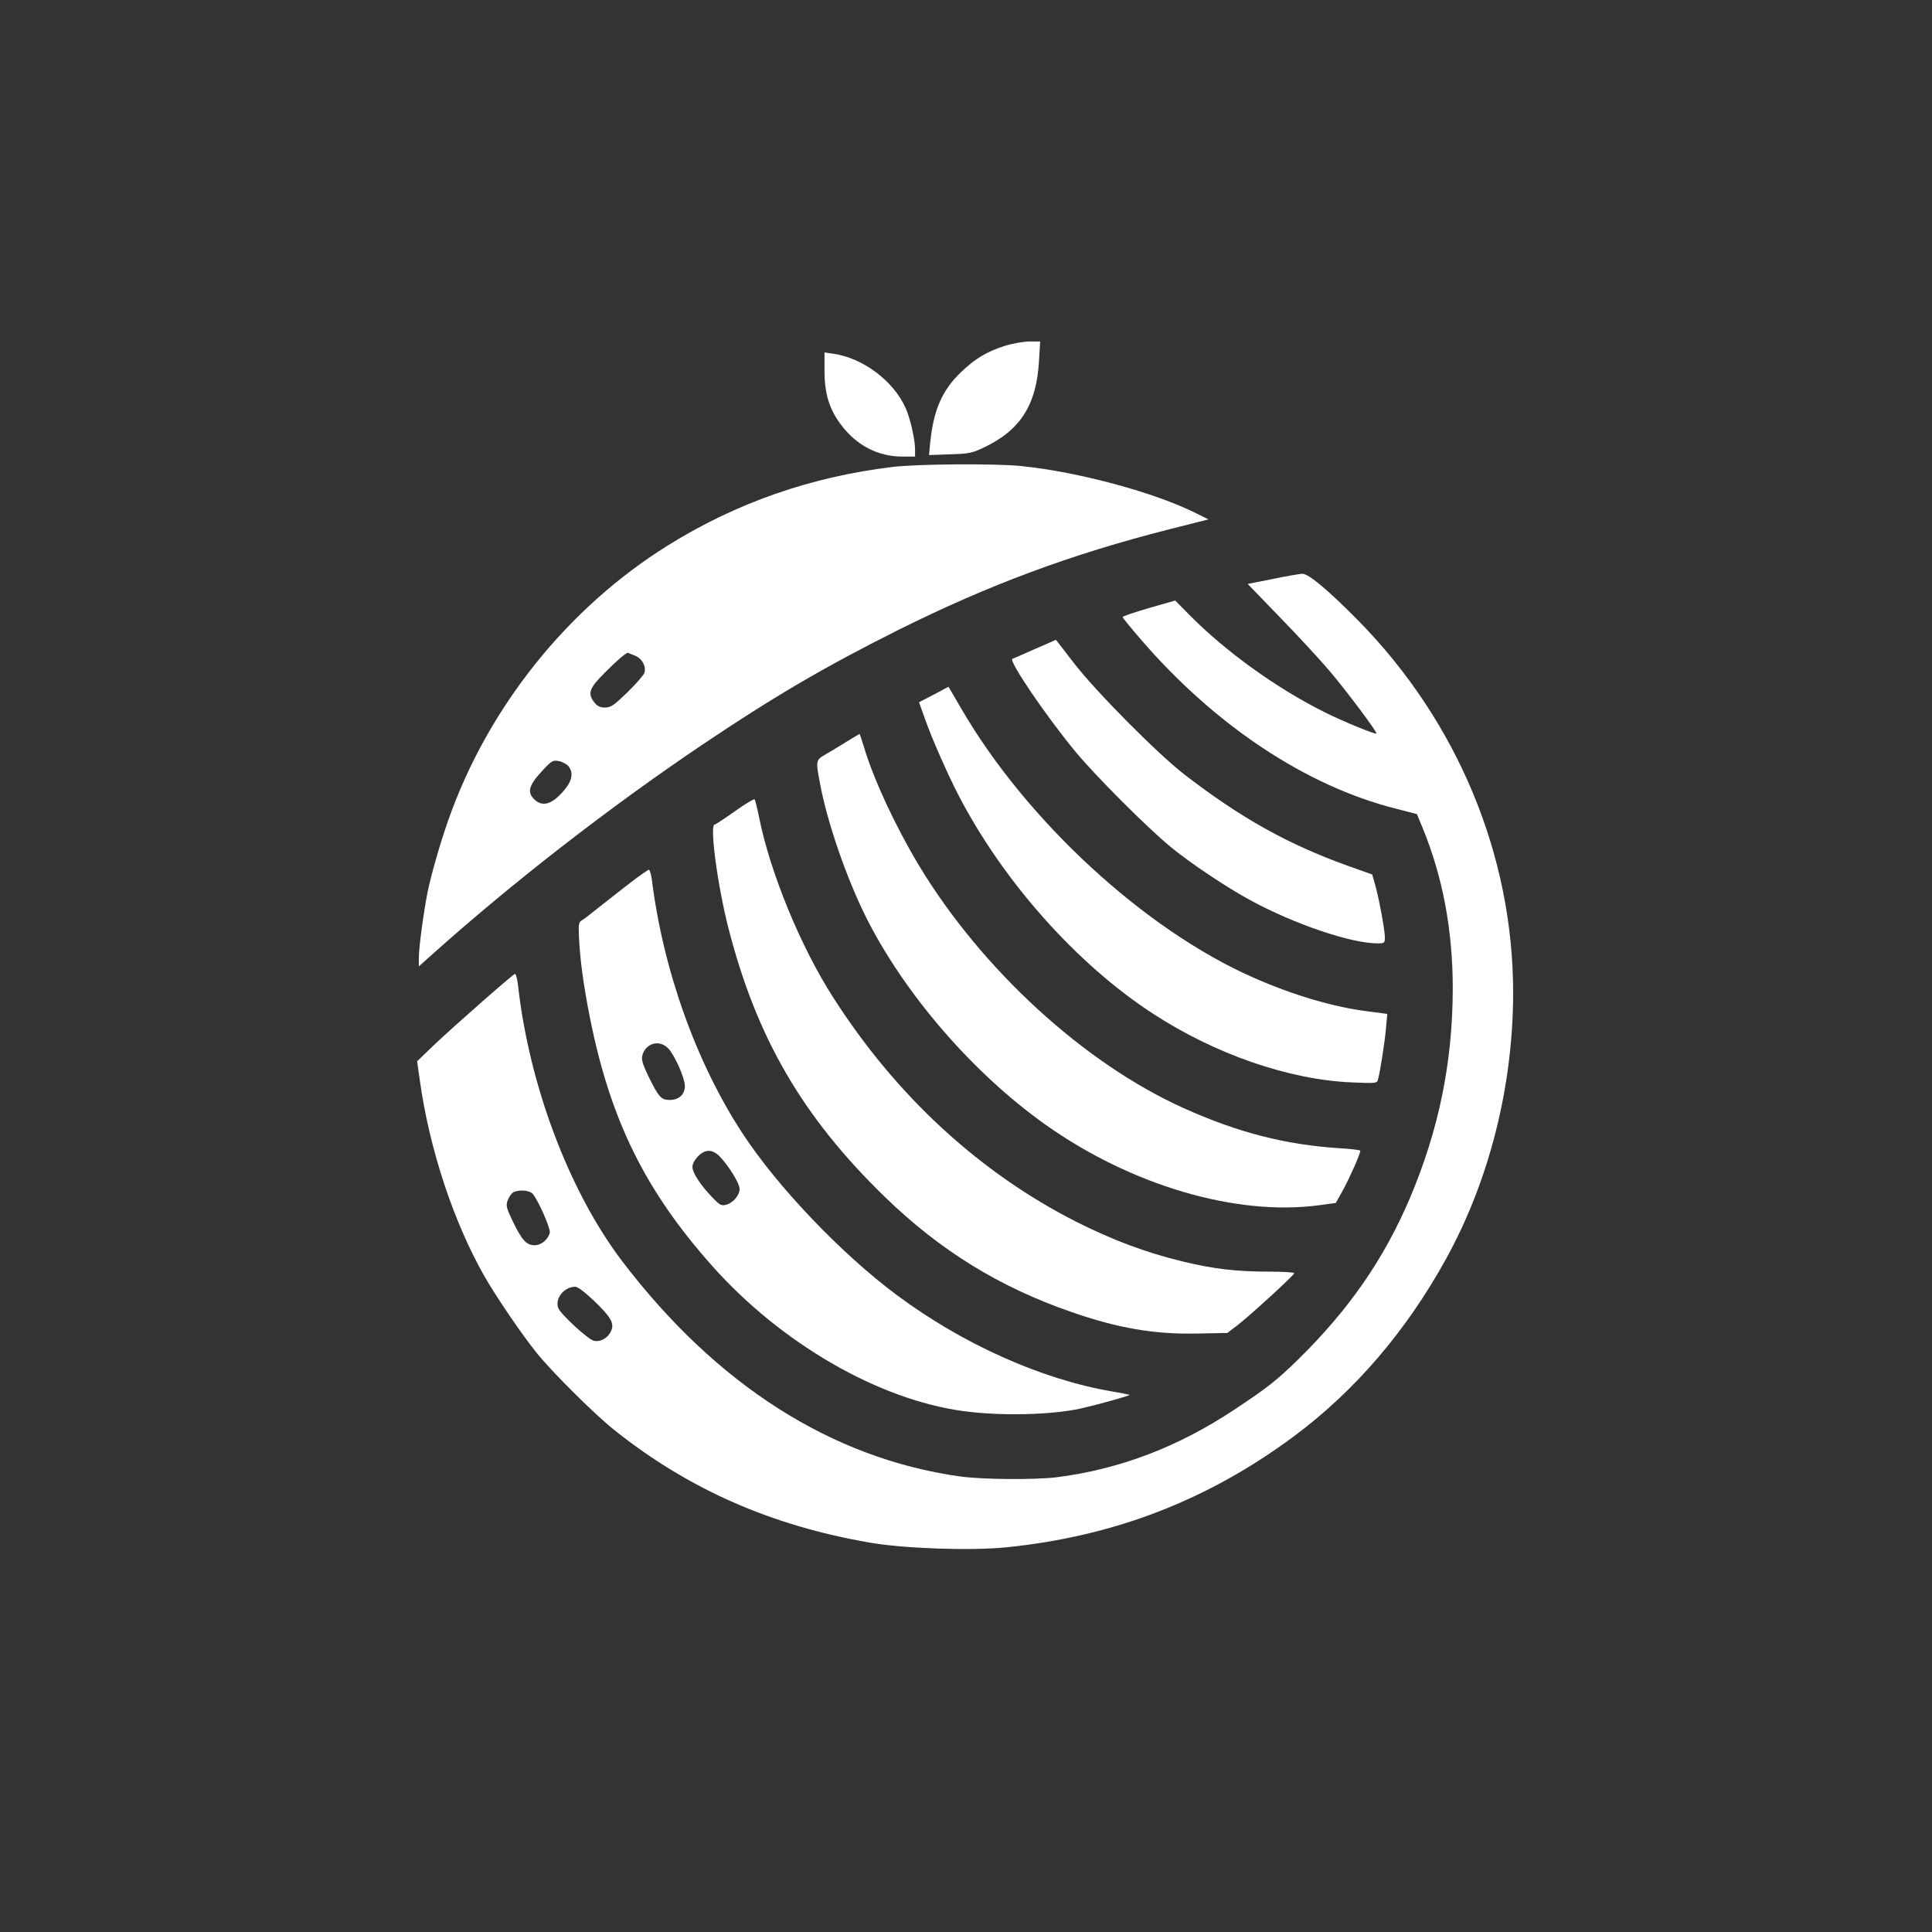 <?xml version="1.0" standalone="no"?>
<!DOCTYPE svg PUBLIC "-//W3C//DTD SVG 20010904//EN"
 "http://www.w3.org/TR/2001/REC-SVG-20010904/DTD/svg10.dtd">
<svg version="1.0" xmlns="http://www.w3.org/2000/svg"
 width="1024pt" height="1024pt" viewBox="0 0 1024 1024"
 preserveAspectRatio="xMidYMid meet">

<rect x="0" y="0" width="1024" height="1024" fill="#333333" stroke="none"/>

<g transform="translate(0,1024) scale(0.1,-0.1)"
fill="#ffffff" stroke="none">
<path d="M5323 8406 c-95 -31 -155 -67 -230 -139 -98 -94 -144 -197 -162 -366
l-7 -73 110 4 c100 3 118 6 180 36 194 91 280 226 293 460 l6 102 -59 0 c-33
-1 -90 -11 -131 -24z"/>
<path d="M4370 8277 c0 -124 25 -205 88 -289 82 -109 196 -168 325 -168 l67 0
0 38 c0 53 -25 164 -50 219 -63 143 -225 265 -382 288 l-48 7 0 -95z"/>
<path d="M4730 7765 c-431 -52 -827 -190 -1187 -414 -535 -332 -959 -863
-1168 -1461 -44 -125 -90 -287 -109 -380 -21 -106 -46 -292 -46 -346 l0 -46
58 52 c430 386 949 789 1443 1122 376 253 647 412 1034 606 480 240 920 404
1444 537 l206 52 -60 30 c-221 112 -628 222 -934 253 -139 14 -551 11 -681 -5z
m-1365 -1000 c38 -15 60 -55 51 -90 -3 -11 -43 -58 -89 -103 -74 -71 -89 -82
-120 -82 -26 0 -41 7 -56 26 -38 48 -29 75 52 156 61 62 114 108 125 108 1 0
18 -7 37 -15z m-352 -586 c25 -31 21 -71 -13 -115 -67 -85 -121 -105 -167 -62
-40 38 -31 74 36 147 55 60 61 63 93 57 18 -3 41 -16 51 -27z"/>
<path d="M6744 7171 l-131 -26 169 -175 c94 -96 212 -224 264 -285 93 -110
256 -327 249 -333 -5 -6 -183 67 -270 111 -258 128 -530 324 -723 520 l-73 74
-140 -40 c-76 -22 -139 -44 -139 -47 0 -4 42 -56 94 -116 394 -458 878 -780
1354 -900 l112 -29 29 -70 c108 -262 161 -545 161 -856 -1 -392 -74 -747 -227
-1109 -138 -324 -323 -591 -594 -857 -115 -112 -160 -147 -336 -264 -298 -198
-609 -317 -944 -359 -119 -14 -396 -12 -514 5 -678 96 -1288 485 -1787 1140
-281 370 -494 933 -553 1468 -4 32 -11 57 -16 55 -14 -5 -337 -289 -432 -380
l-86 -83 14 -100 c51 -365 178 -750 343 -1040 59 -104 199 -310 276 -405 80
-100 311 -330 414 -411 393 -313 830 -505 1351 -595 182 -32 537 -44 726 -25
570 58 1065 249 1520 586 325 241 598 559 809 942 230 417 356 917 356 1412 0
727 -295 1437 -821 1972 -161 163 -264 249 -297 248 -15 -1 -86 -13 -158 -28z
m-3921 -3258 c30 -35 97 -186 91 -208 -11 -37 -46 -65 -80 -65 -44 0 -67 26
-116 126 -34 71 -37 84 -28 110 6 16 18 35 27 42 25 18 87 15 106 -5z m326
-568 c91 -88 109 -120 89 -161 -17 -37 -57 -59 -91 -50 -32 8 -175 140 -188
173 -19 50 30 112 89 113 14 0 49 -26 101 -75z"/>
<path d="M5485 6800 c-60 -27 -114 -50 -119 -52 -22 -9 180 -306 335 -493 106
-128 376 -398 499 -500 106 -88 302 -219 430 -288 232 -126 532 -227 670 -227
39 0 40 1 40 34 0 40 -34 219 -54 286 l-13 45 -129 46 c-318 114 -566 253
-864 482 -145 112 -473 443 -590 595 -51 67 -94 122 -94 121 -1 -1 -50 -23
-111 -49z"/>
<path d="M4948 6558 l-77 -40 31 -87 c35 -100 124 -303 181 -411 237 -455 626
-891 1027 -1152 331 -216 722 -351 1056 -365 123 -5 132 -5 137 13 11 37 37
201 43 275 l7 75 -98 13 c-183 22 -401 86 -615 181 -573 253 -1200 830 -1545
1424 -37 64 -68 116 -68 116 -1 -1 -37 -19 -79 -42z"/>
<path d="M4489 6310 c-35 -22 -85 -52 -111 -67 -55 -32 -55 -33 -32 -154 38
-206 140 -502 245 -712 204 -406 566 -825 949 -1097 453 -322 1011 -487 1451
-428 l89 12 39 70 c36 66 91 190 91 207 0 3 -48 10 -107 13 -287 18 -542 83
-830 213 -528 238 -1070 735 -1403 1287 -124 207 -238 451 -290 624 -12 39
-23 72 -24 72 -1 0 -31 -18 -67 -40z"/>
<path d="M3895 5940 c-54 -38 -102 -70 -107 -70 -28 0 14 -318 72 -546 149
-583 393 -1004 831 -1429 293 -284 606 -477 988 -609 247 -86 440 -119 668
-114 l158 3 50 38 c66 50 305 269 305 279 0 4 -59 8 -130 8 -177 0 -298 14
-466 55 -190 46 -366 112 -559 209 -514 261 -956 668 -1290 1191 -172 268
-333 661 -391 950 -10 50 -21 93 -24 98 -3 4 -51 -24 -105 -63z"/>
<path d="M3343 5563 c-48 -37 -122 -95 -165 -129 -42 -34 -84 -67 -94 -72 -16
-9 -18 -21 -16 -74 5 -127 24 -267 58 -438 108 -545 293 -920 649 -1320 365
-410 880 -708 1330 -769 197 -27 468 -21 625 14 92 21 261 68 257 72 -2 1 -44
10 -93 18 -374 64 -792 251 -1141 511 -293 218 -633 574 -819 859 -245 375
-420 867 -479 1343 -4 28 -11 52 -16 52 -4 0 -48 -30 -96 -67z m199 -880 c35
-37 88 -158 88 -199 0 -45 -32 -74 -81 -74 -45 0 -58 15 -113 127 -29 60 -37
87 -32 107 17 68 91 88 138 39z m275 -575 c50 -54 103 -141 103 -170 0 -34
-36 -75 -73 -84 -24 -6 -34 0 -71 39 -62 64 -106 131 -106 162 0 16 12 38 29
56 40 40 78 39 118 -3z"/>
</g>
</svg>
